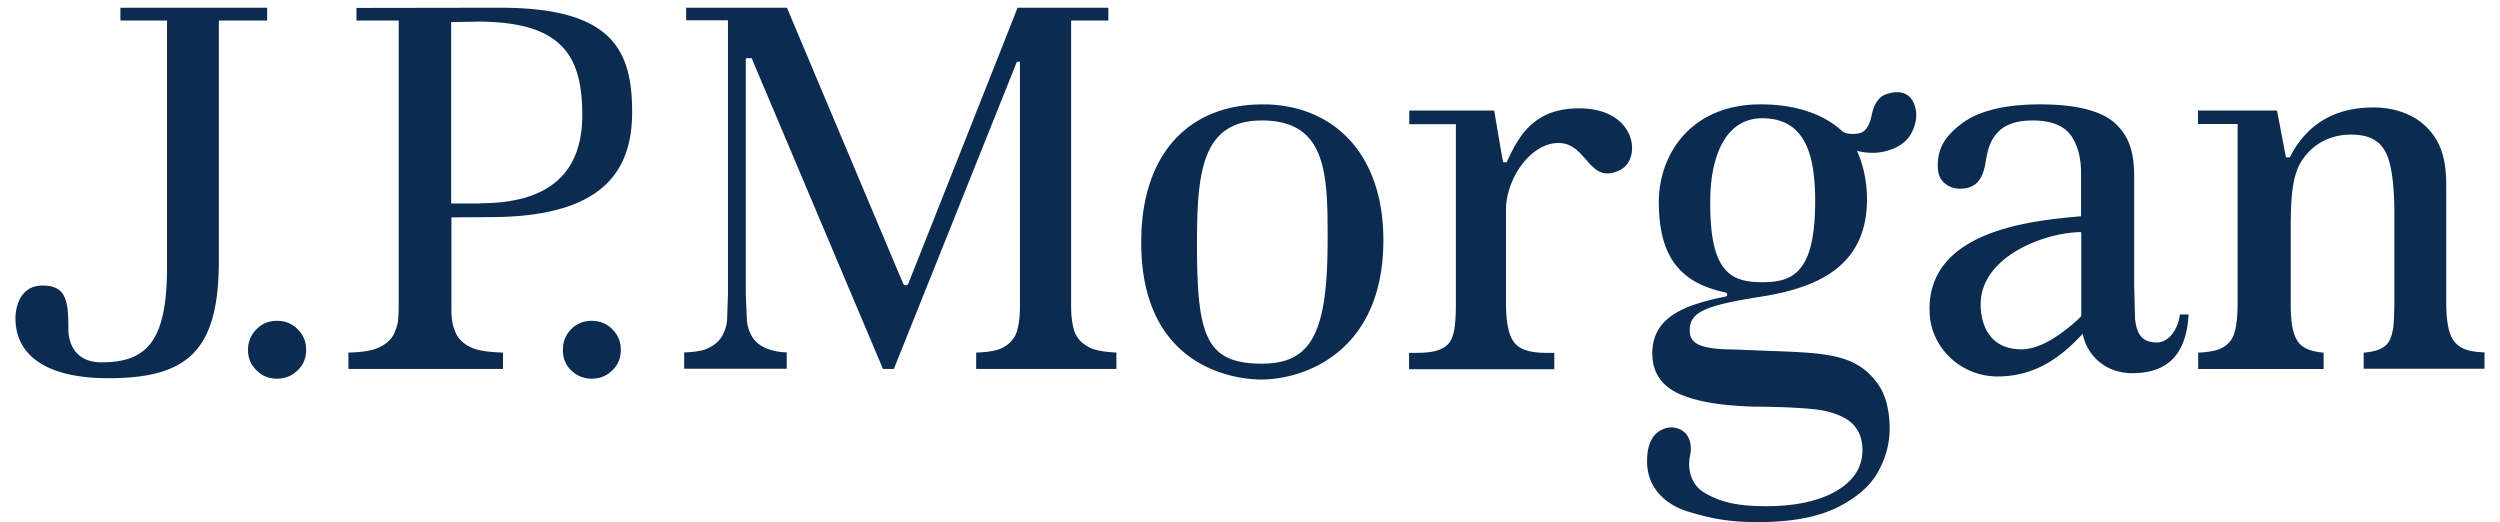 <svg xmlns="http://www.w3.org/2000/svg" fill="none" viewBox="0 0 158 33">
  <path fill="#0B2B50" d="M16.886 1.296h-3.055v15.188c0 5.704-1.982 7.42-7.005 7.42C2.615 23.89.977 22.244.977 20.11c0-.488.179-2.064 1.72-2.064 1.528 0 1.624 1.046 1.624 2.748 0 .71.29 2.105 2.092 2.105 2.863 0 4.143-1.324 4.143-6.01V1.296H7.61V.487h9.275v.81Zm.62 18.982c-.51 0-.95.167-1.294.53a1.792 1.792 0 0 0-.537 1.31c0 .516.18.949.537 1.284.358.362.784.53 1.293.53.51 0 .936-.168 1.308-.53.358-.335.536-.768.536-1.284 0-.53-.178-.948-.536-1.31-.358-.363-.785-.53-1.308-.53Zm19.885 0c-.509 0-.935.167-1.293.53-.358.362-.523.794-.523 1.31s.165.949.523 1.284c.371.362.798.53 1.293.53.51 0 .95-.168 1.308-.53.357-.335.536-.768.536-1.284 0-.53-.179-.948-.536-1.31-.358-.363-.799-.53-1.308-.53ZM31.625.488c7.115 0 8.326 2.719 8.326 6.596 0 3.835-1.968 6.638-9 6.638l-2.422.014v5.788c0 .711.082 1.06.247 1.45.18.46.565.81 1.142 1.046.413.154 1.047.238 1.872.265v1.032h-9.77v-1.032c.825-.027 1.444-.111 1.857-.293.55-.237.922-.585 1.088-1.046.15-.404.233-.474.233-1.868V1.296h-2.67V.501l9.097-.014Zm-1.253 12.356c4.294 0 6.427-1.883 6.427-5.564 0-3.668-1.183-5.914-6.605-5.914l-1.68.028v11.464h1.858m37.516 8.033c-.125-.404-.193-.907-.193-1.548V1.296h2.353V.487h-5.739c-.069.21-6.908 17.448-6.908 17.448a.188.188 0 0 1-.152.097.174.174 0 0 1-.165-.097S49.818.697 49.735.487h-6.371v.795h2.642v17.35l-.055 1.617a2.389 2.389 0 0 1-.386 1.102c-.22.321-.564.572-1.018.74-.303.097-.757.167-1.307.18v1.033h6.482v-1.032c-.537-.028-.77-.084-1.088-.181-.467-.154-.812-.391-1.045-.726a2.392 2.392 0 0 1-.386-1.13l-.069-1.617V3.68h.372s8.202 19.413 8.298 19.637h.688l7.776-19.414h.192v15.439c0 .67-.069 1.2-.192 1.604-.152.474-.482.823-.964 1.06-.358.167-.894.25-1.61.278v1.033h8.863v-1.033c-.716-.041-1.266-.125-1.638-.292-.55-.265-.88-.628-1.031-1.102ZM79.805 6.596c4.376 0 7.624 3.026 7.624 8.577 0 7.127-5.064 8.814-7.72 8.814-1.349 0-7.583-.53-7.583-8.66-.014-5.551 2.959-8.73 7.68-8.73Zm-.055 16.387c3.18 0 4.156-2.008 4.156-7.852 0-4.058-.014-7.517-4.156-7.517-3.826 0-4.1 3.347-4.1 7.81 0 5.76.536 7.56 4.1 7.56ZM99.801 6.847c-2.821 0-3.798 1.688-4.583 3.417l-.22-.014c-.014.014-.564-3.263-.564-3.263h-5.367v.864h2.945v11.241c0 1.116-.055 1.98-.344 2.455-.33.544-1.005.753-2.134.753h-.481v1.032h9.179V22.3h-.495c-1.198 0-1.817-.265-2.133-.795-.29-.46-.427-1.255-.427-2.413v-5.83c0-1.966 1.555-4.225 3.317-4.225 1.844 0 1.899 2.677 3.881 1.715 1.403-.67 1.087-3.905-2.574-3.905Zm36.538 14.797c.578 0 1.28-.614 1.431-1.77h.55c-.151 2.649-1.431 3.709-3.564 3.709-1.899 0-2.945-1.367-3.124-2.497-1.114 1.2-2.766 2.706-5.381 2.706-2.353 0-4.183-1.84-4.293-3.933-.317-5.355 6.633-5.927 9.564-6.192v-2.734c0-.99-.22-1.785-.647-2.384-.454-.628-1.266-.935-2.422-.935-.991 0-1.72.251-2.188.74-.44.473-.633.99-.77 1.882-.193 1.213-.702 1.688-1.611 1.688a1.44 1.44 0 0 1-1.004-.363c-.275-.237-.413-.586-.413-1.088 0-1.074.413-1.813 1.459-2.622 1.073-.836 2.752-1.255 5.023-1.255 2.367 0 4.005.447 4.844 1.311.853.865 1.088 1.869 1.088 3.333v6.834l.055 2.092c.109.934.412 1.478 1.403 1.478Zm-4.803-6.973c-2.257 0-6.358 1.52-6.358 4.56 0 .949.33 2.845 2.587 2.845.881 0 2.078-.516 3.647-1.966l.069-.07c.055-.042.055-.07.055-.125V14.67Zm23.547 6.876c-.399-.502-.482-1.604-.482-2.44v-7.392c0-1.074-.138-1.98-.537-2.734a3.966 3.966 0 0 0-1.665-1.645c-.716-.363-1.527-.544-2.422-.544-3.22 0-4.624 1.883-5.257 3.152h-.248l-.564-2.957h-4.996v.85h2.505v11.256c0 .865-.069 1.492-.193 1.91-.137.502-.454.837-.922 1.046-.303.126-.77.21-1.376.238v1.032h7.927v-1.032c-.798-.07-1.335-.28-1.624-.698-.316-.446-.454-1.2-.454-2.315v-4.31c0-1.798-.014-3.542.592-4.63.66-1.171 1.857-1.827 3.192-1.827 1.211 0 1.858.391 2.244 1.172.426.879.522 2.51.522 3.807v5.342c0 .892-.027 1.534-.082 1.952-.096.489-.206.893-.592 1.144-.275.195-.701.32-1.266.363v1.018h7.638v-1.033c-.977-.042-1.555-.21-1.94-.725ZM119.247 5.94c.867-.28 1.582-.07 1.816.92.11.474.014 1.046-.261 1.548-.262.502-.716.865-1.431 1.088-.62.21-1.28.21-2.01.042.345.753.633 1.813.633 3.054 0 4.323-3.261 5.62-6.743 6.164-3.55.558-4.459.99-4.459 2.12 0 .767.468 1.213 2.932 1.213 5.091.252 7.362-.041 8.959 2.176.495.711.743 1.66.743 2.845 0 .865-.22 1.771-.702 2.65-.454.879-1.308 1.646-2.533 2.273-1.224.628-2.931.963-5.023.963-1.582 0-2.724-.126-4.458-.656-1.129-.334-2.615-1.255-2.615-3.193 0-.586.096-1.074.358-1.492.289-.447.88-.712 1.376-.628.88.153 1.142.962.991 1.729-.179.753-.014 1.813.839 2.343 1.156.725 2.422.892 3.977.892 1.817 0 3.276-.32 4.349-.92 1.156-.655 1.721-1.534 1.721-2.622 0-.795-.276-1.409-.813-1.827-.509-.376-1.211-.628-2.078-.739-.812-.098-2.064-.167-3.812-.181-2.009-.042-3.605-.279-4.747-.753-1.033-.433-1.831-1.2-1.831-2.622 0-2.357 2.175-3.082 4.624-3.584.152-.028.152-.237-.027-.265-2.876-.614-4.184-2.288-4.184-5.718 0-2.943 1.968-6.164 6.441-6.164 2.766 0 4.349.948 5.174 1.715.248.195.812.181 1.143.084.33-.112.578-.489.701-1.158.165-.726.468-1.144.95-1.297Zm-7.886 11.896c1.954 0 3.358-.6 3.358-5.132 0-3.166-.757-5.23-3.358-5.23-2.229 0-3.275 2.26-3.275 5.285-.014 4.31 1.183 5.077 3.275 5.077Z"/>
</svg>
